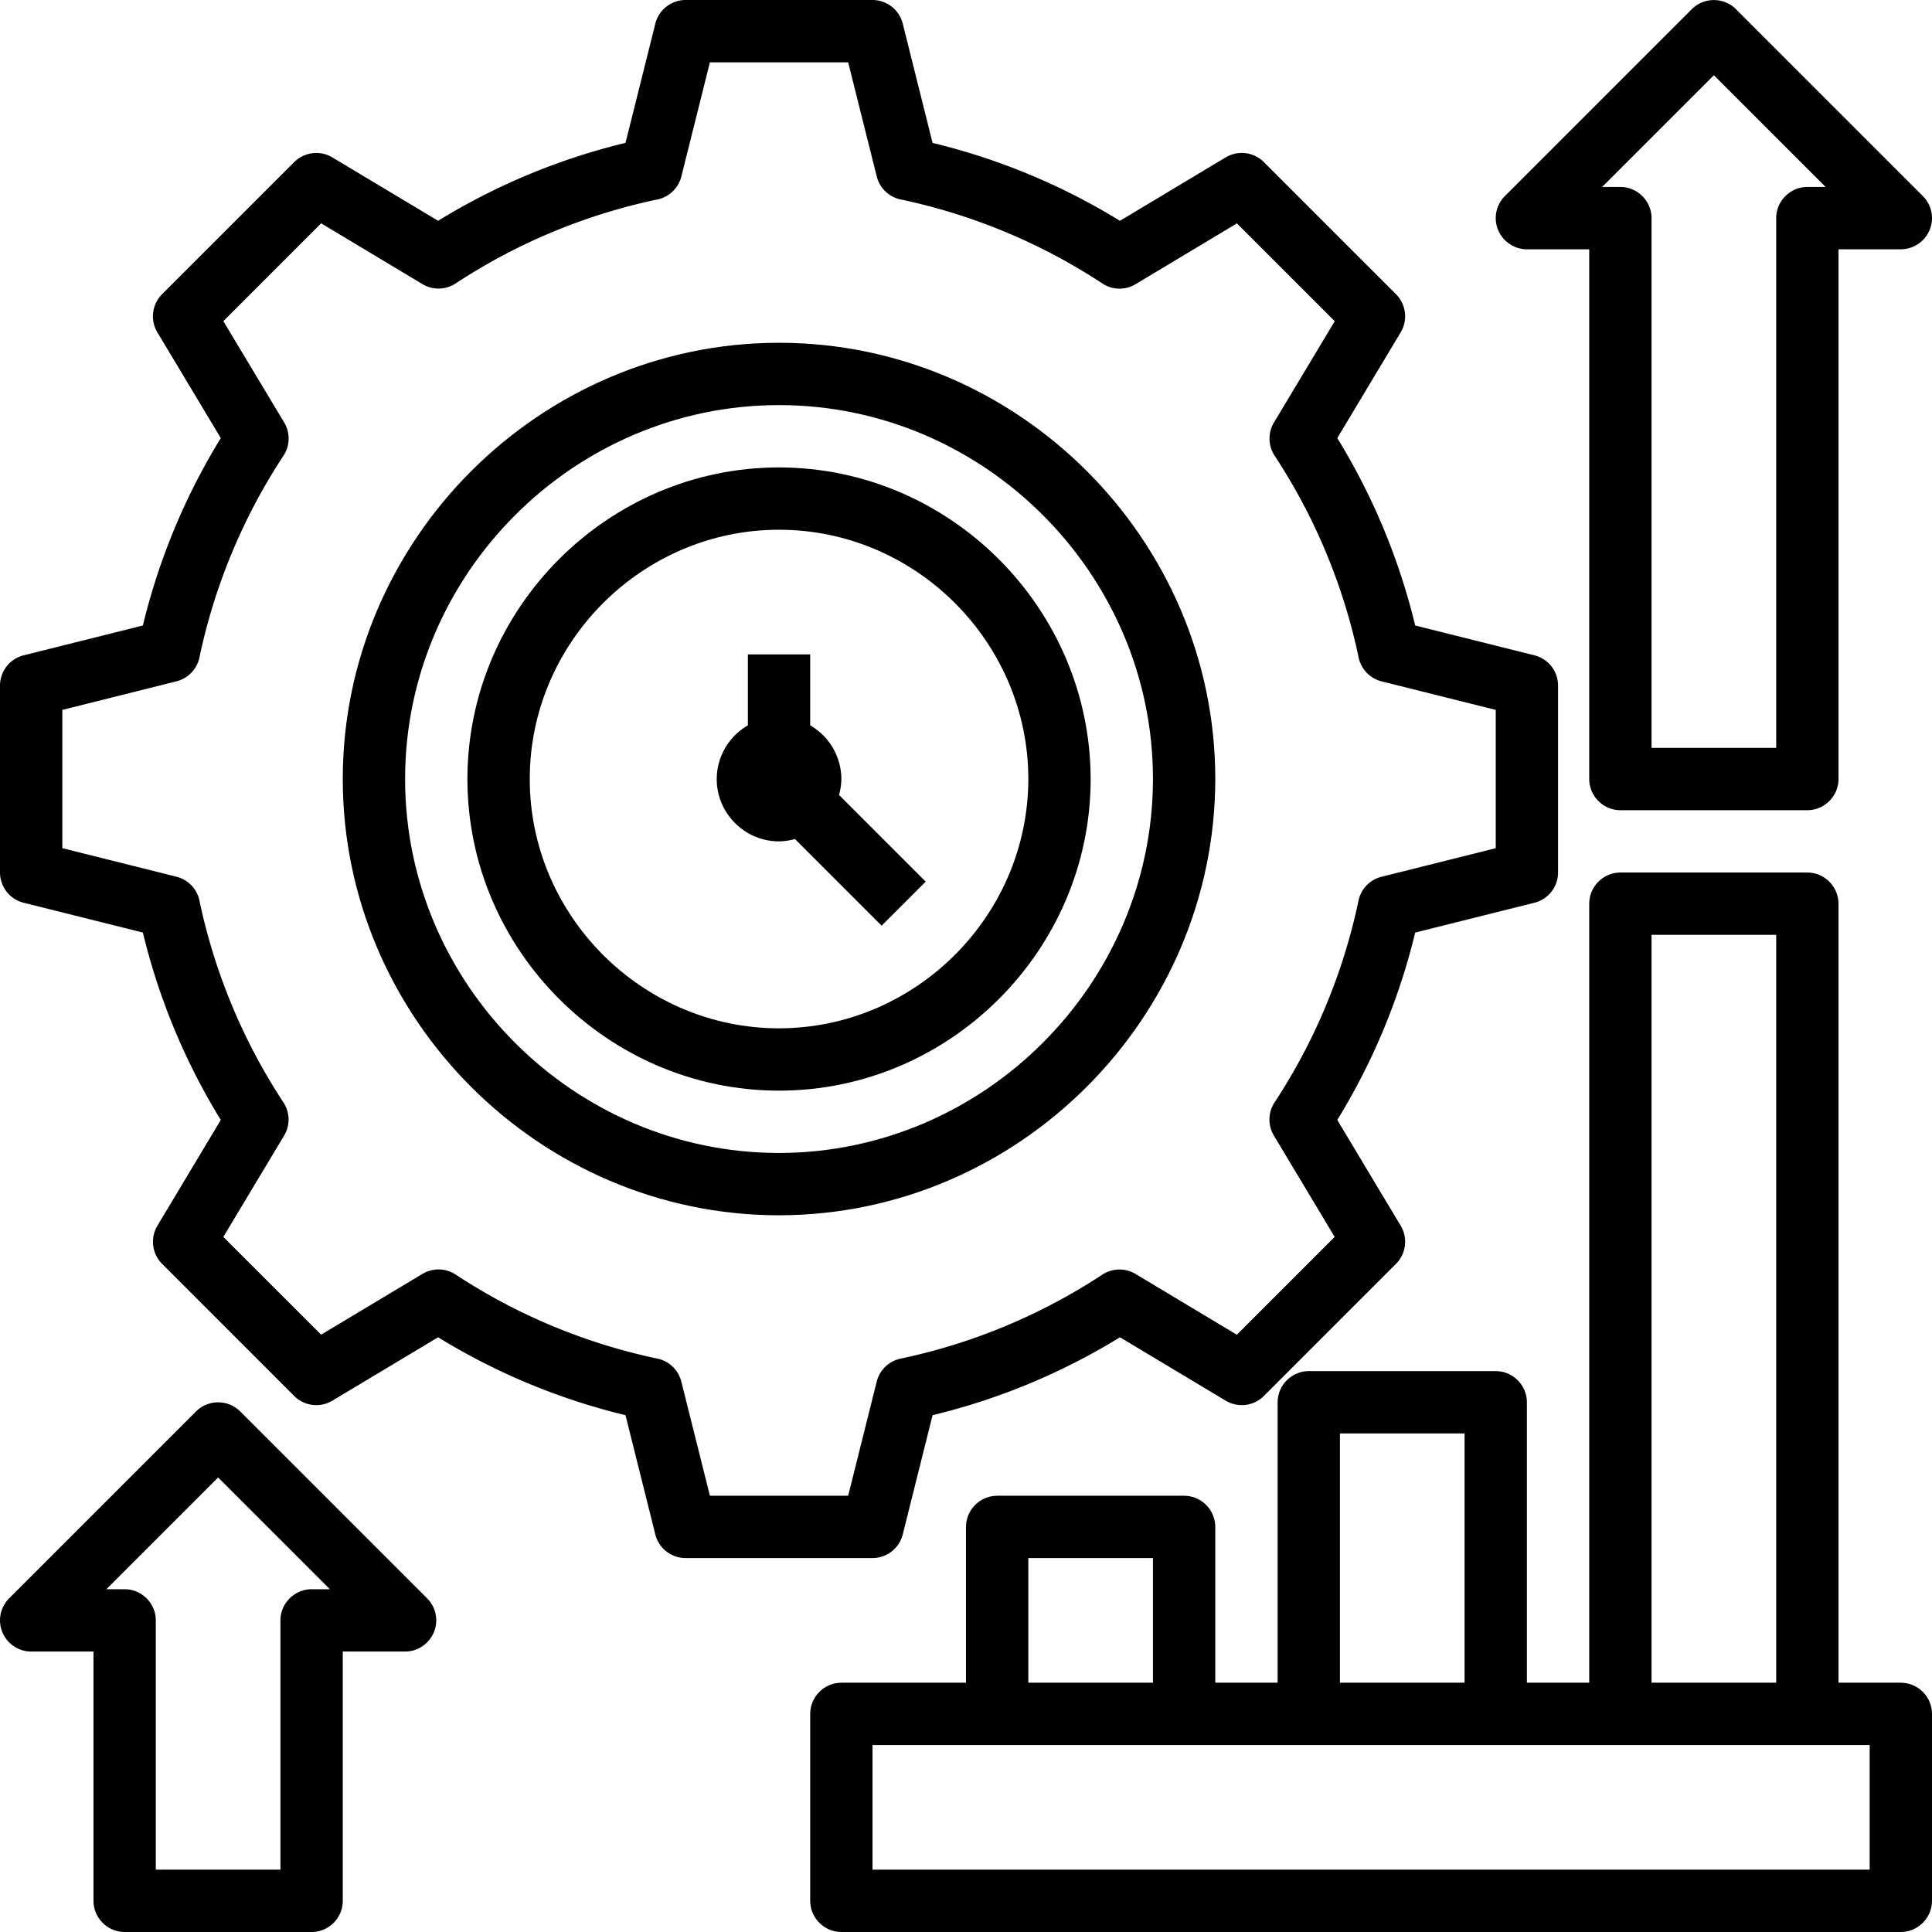 <svg xmlns="http://www.w3.org/2000/svg" xml:space="preserve" style="fill-rule:evenodd;clip-rule:evenodd;stroke-linejoin:round;stroke-miterlimit:2" viewBox="0 0 496 496"><path d="M496 440h-16V240c0-4.389-3.611-8-8-8h-48c-4.389 0-8 3.611-8 8v200h-16v-72c0-4.389-3.611-8-8-8h-48c-4.389 0-8 3.611-8 8v72h-16v-40c0-4.389-3.611-8-8-8h-48c-4.389 0-8 3.611-8 8v40h-32c-4.389 0-8 3.611-8 8v48c0 4.389 3.611 8 8 8h272c4.389 0 8-3.611 8-8v-48c0-4.389-3.611-8-8-8m-64-192h32v192h-32zm-80 128h32v64h-32zm-80 32h32v32h-32zm216 80H232v-32h256z" style="fill-rule:nonzero" transform="translate(-8 -8)"/><path d="m239.76 401.936 7.656-30.616a166.5 166.5 0 0 0 48.112-20l27.152 16.28a8.02 8.02 0 0 0 9.776-1.2l33.944-33.944a8.02 8.02 0 0 0 1.2-9.776l-16.28-27.152a166.5 166.5 0 0 0 20-48.112l30.616-7.656A8.02 8.02 0 0 0 408 232v-48a8.02 8.02 0 0 0-6.064-7.76l-30.616-7.656a166.5 166.5 0 0 0-20-48.112L367.6 93.32a8.02 8.02 0 0 0-1.2-9.776L332.456 49.6a8.02 8.02 0 0 0-9.776-1.2l-27.152 16.288a166.5 166.5 0 0 0-48.112-20l-7.656-30.624A8.02 8.02 0 0 0 232 8h-48a8.02 8.02 0 0 0-7.76 6.064l-7.656 30.616a166.5 166.5 0 0 0-48.112 20L93.32 48.408a8.02 8.02 0 0 0-9.776 1.2L49.6 83.544a8.02 8.02 0 0 0-1.2 9.776l16.28 27.152a166.5 166.5 0 0 0-20 48.112l-30.616 7.656A8.02 8.02 0 0 0 8 184v48a8.02 8.02 0 0 0 6.064 7.76l30.616 7.656a166.5 166.5 0 0 0 20 48.112L48.408 322.68a8.02 8.02 0 0 0 1.2 9.776L83.544 366.4a8.02 8.02 0 0 0 9.776 1.2l27.152-16.28a166.5 166.5 0 0 0 48.112 20l7.656 30.616A8.02 8.02 0 0 0 184 408h48a8.02 8.02 0 0 0 7.76-6.064M190.248 392l-7.344-29.344a8.01 8.01 0 0 0-6.104-5.856 150.8 150.8 0 0 1-51.848-21.6 8.01 8.01 0 0 0-8.488-.16l-26.016 15.608-25.112-25.096 15.608-26.016a8.01 8.01 0 0 0-.16-8.488A150.8 150.8 0 0 1 59.2 239.2a8.01 8.01 0 0 0-5.888-6.12L24 225.752v-35.504l29.344-7.344A8.01 8.01 0 0 0 59.2 176.8a150.8 150.8 0 0 1 21.6-51.848 8.01 8.01 0 0 0 .16-8.488L65.336 90.448l25.112-25.112 26.016 15.608a8.01 8.01 0 0 0 8.488-.16A150.8 150.8 0 0 1 176.8 59.2a8.01 8.01 0 0 0 6.12-5.888L190.248 24h35.504l7.344 29.344A8.01 8.01 0 0 0 239.2 59.2a150.8 150.8 0 0 1 51.848 21.6 7.96 7.96 0 0 0 8.488.16l26.016-15.608 25.112 25.112-15.608 26.016a8.01 8.01 0 0 0 .16 8.488A150.8 150.8 0 0 1 356.8 176.8a8.01 8.01 0 0 0 5.888 6.12L392 190.248v35.504l-29.344 7.344a8.01 8.01 0 0 0-5.888 6.12 150.8 150.8 0 0 1-21.568 51.832 8.01 8.01 0 0 0-.16 8.488l15.608 26.016-25.112 25.112-26.016-15.608a8.01 8.01 0 0 0-8.488.16A150.8 150.8 0 0 1 239.2 356.8a8.01 8.01 0 0 0-6.12 5.888L225.752 392z" style="fill-rule:nonzero" transform="translate(-8 -8)"/><path d="M320 208c0-61.441-50.559-112-112-112S96 146.559 96 208s50.559 112 112 112c61.417-.066 111.934-50.583 112-112m-112 96c-52.664 0-96-43.336-96-96s43.336-96 96-96 96 43.336 96 96c-.057 52.642-43.358 95.943-96 96" style="fill-rule:nonzero" transform="translate(-8 -8)"/><path d="M208 128c-43.887 0-80 36.113-80 80s36.113 80 80 80 80-36.113 80-80c-.048-43.868-36.132-79.952-80-80m0 144c-35.109 0-64-28.891-64-64s28.891-64 64-64 64 28.891 64 64c-.039 35.094-28.906 63.961-64 64" style="fill-rule:nonzero" transform="translate(-8 -8)"/><path d="M224 208a15.96 15.96 0 0 0-8-13.776V176h-16v18.224a15.97 15.97 0 0 0-7.992 13.824c0 8.751 7.201 15.952 15.952 15.952h.04a15.7 15.7 0 0 0 4.088-.6l22.256 22.256 11.312-11.312-22.256-22.256c.379-1.33.581-2.705.6-4.088M69.656 370.344c-3.103-3.102-8.209-3.102-11.312 0l-48 48A8 8 0 0 0 8.002 424c0 4.388 3.61 7.999 7.998 8h16v64c0 4.389 3.611 8 8 8h48c4.389 0 8-3.611 8-8v-64h16c4.388-.001 7.998-3.612 7.998-8a8 8 0 0 0-2.342-5.656zM88 416c-4.389 0-8 3.611-8 8v64H48v-64c0-4.389-3.611-8-8-8h-4.688L64 387.312 92.688 416zM424 216h48c4.389 0 8-3.611 8-8V72h16c4.388-.001 7.998-3.612 7.998-8a8 8 0 0 0-2.342-5.656l-48-48c-3.103-3.102-8.209-3.102-11.312 0l-48 48A8 8 0 0 0 392.002 64c0 4.388 3.61 7.999 7.998 8h16v136c0 4.389 3.611 8 8 8m24-188.688L476.688 56H472c-4.389 0-8 3.611-8 8v136h-32V64c0-4.389-3.611-8-8-8h-4.688z" style="fill-rule:nonzero" transform="translate(-8 -8)"/></svg>
